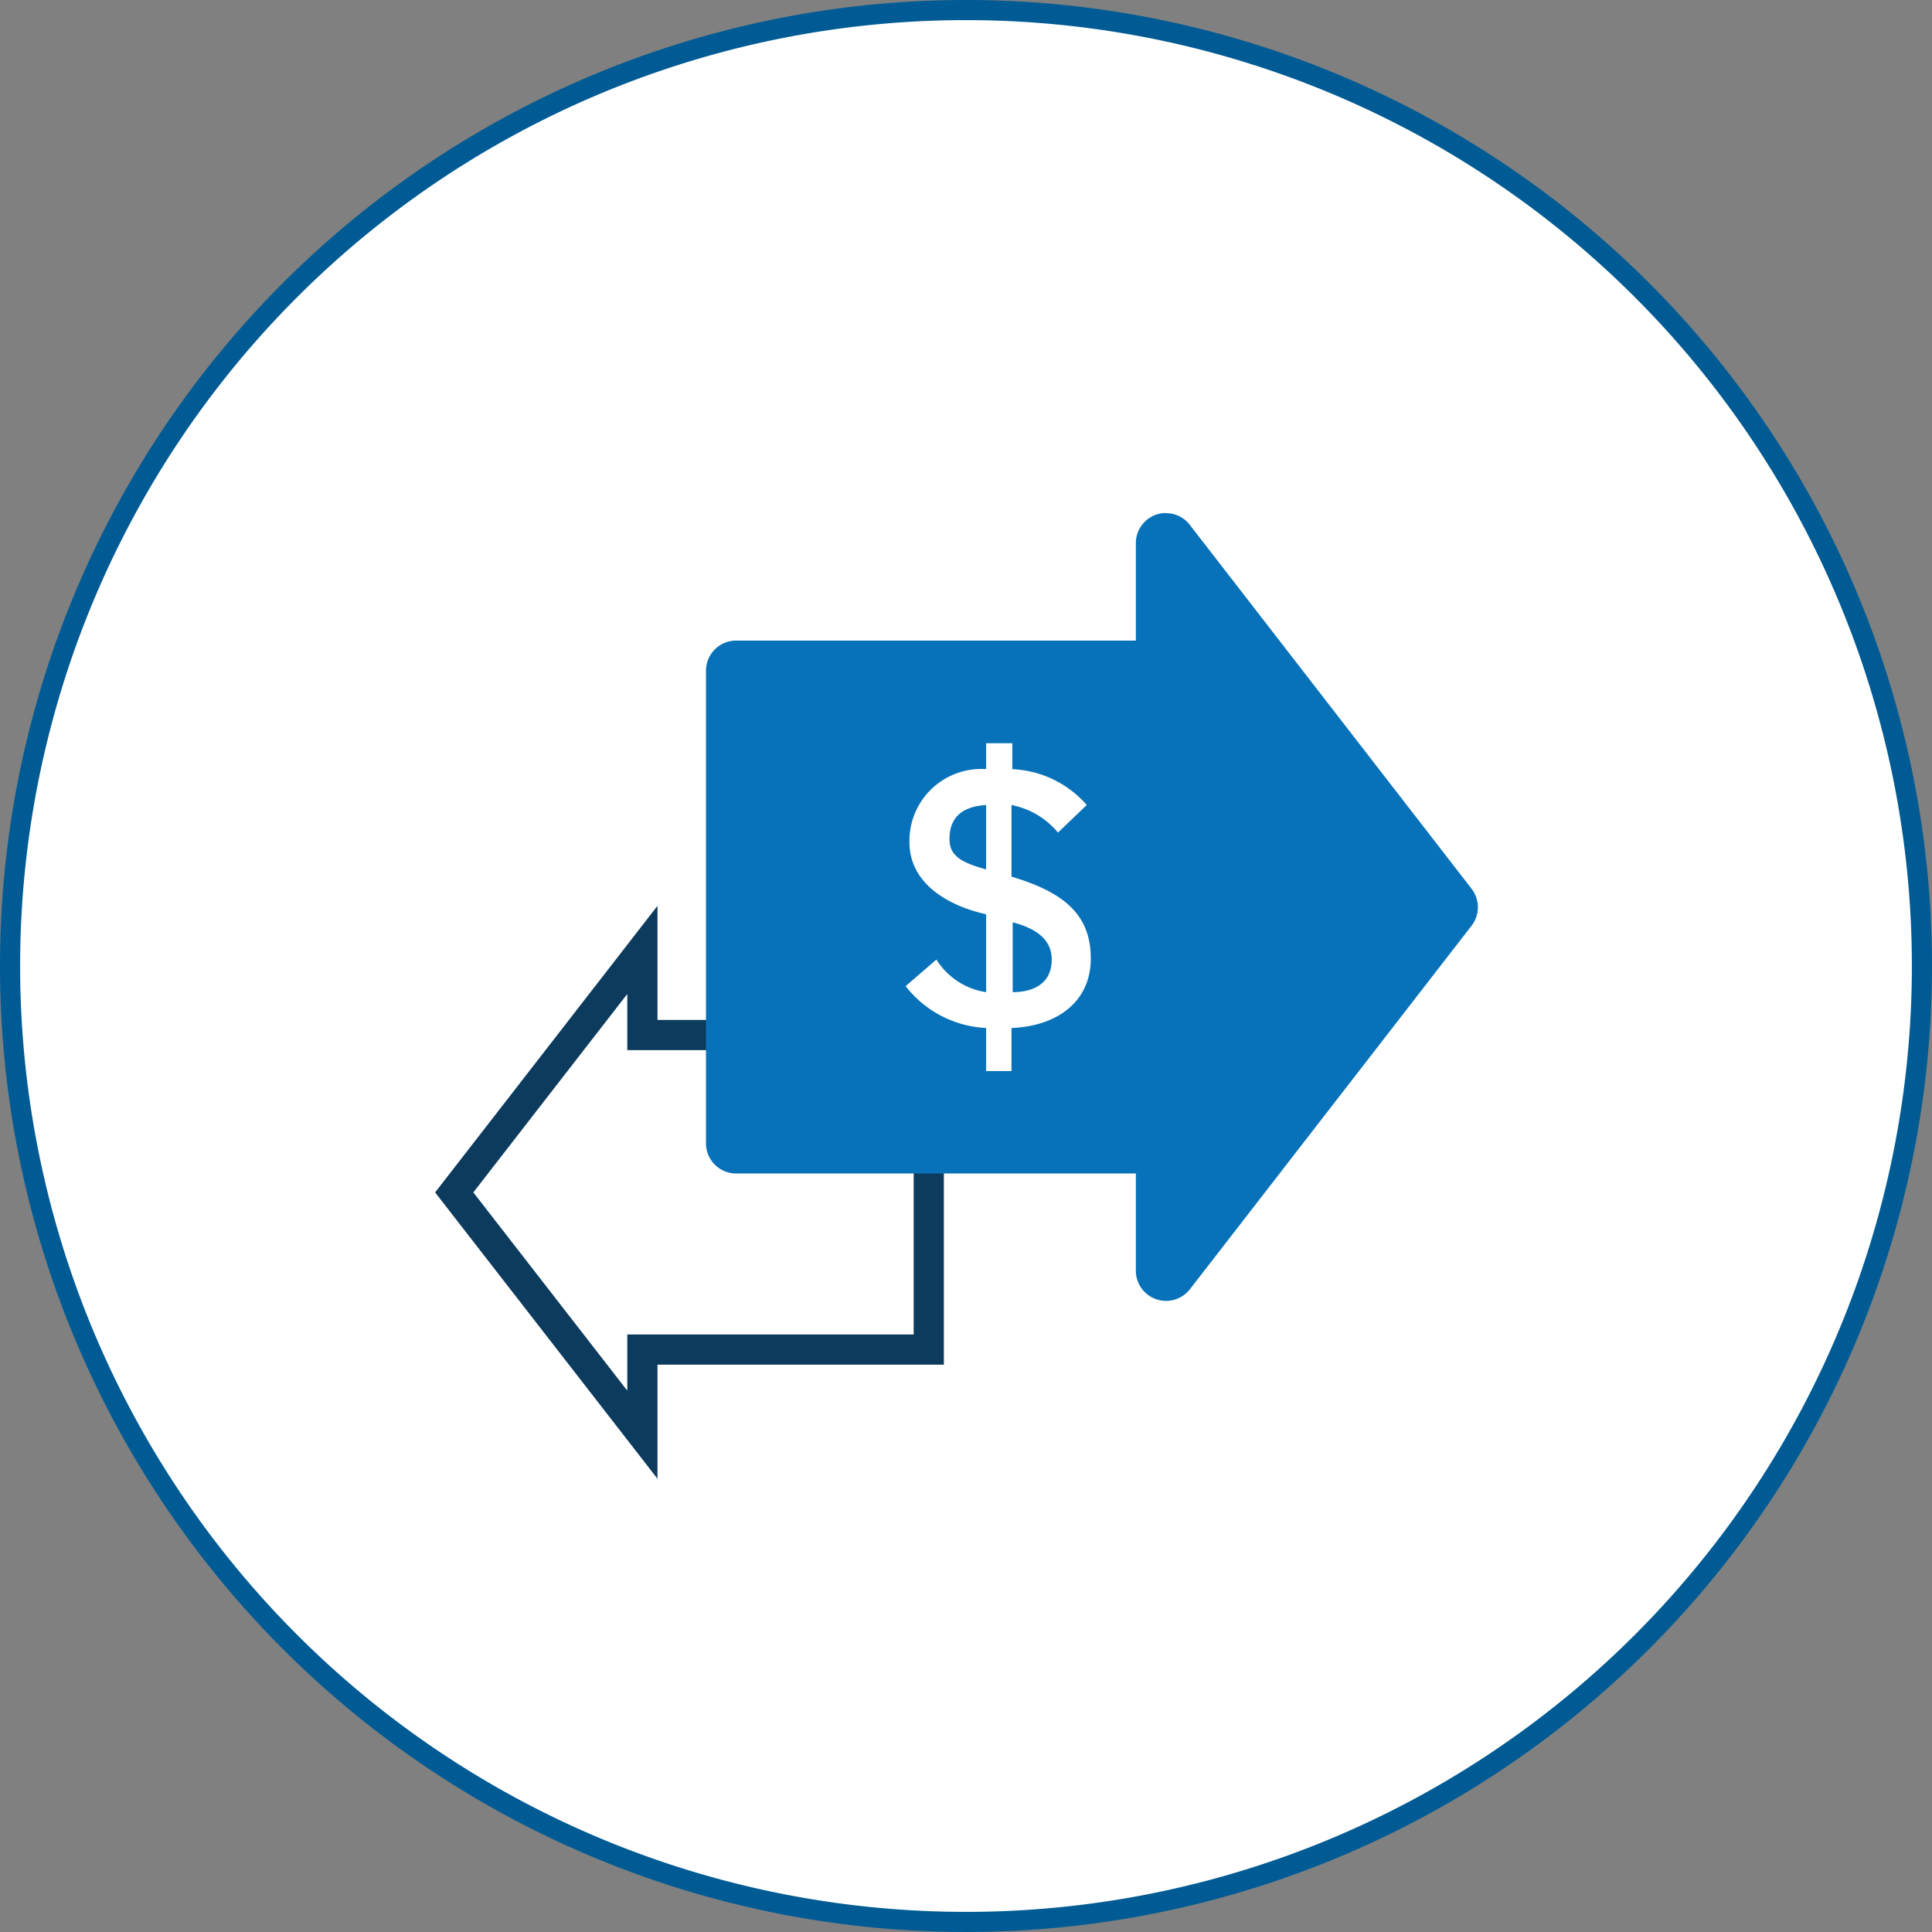<svg xmlns="http://www.w3.org/2000/svg" viewBox="0 0 96 96"><rect x="0" y="0" width="96" height="96" fill="#808080" stroke="none"/><defs><style>.cls-1{fill:#fff}</style></defs><g id="icon"><g id="Layer_1-2" data-name="Layer 1-2"><circle class="cls-1" cx="48" cy="48" r="47.5"/><path d="M48 1A47 47 0 1 1 1 48 47 47 0 0 1 48 1m0-1a48 48 0 1 0 48 48A48 48 0 0 0 48 0Z" style="fill:#005b94"/></g><g id="Layer_1-2-2" data-name="Layer 1-2"><path style="stroke:#0c3b5e;stroke-miterlimit:10;stroke-width:1.5px;fill:#fff" d="m31.92 71.29-9.35-12.04 9.35-12.05v4.23h14.23v15.63H31.92v4.23z"/><path d="M57.94 25.49a1.5 1.5 0 0 0-1.5 1.5v4.84H36.58a1.5 1.5 0 0 0-1.5 1.5v23.48a1.5 1.5 0 0 0 1.5 1.5h19.86v4.84a1.5 1.5 0 0 0 1.5 1.49 1.51 1.51 0 0 0 1.18-.57l14-18.07a1.5 1.5 0 0 0 0-1.84l-14-18.08a1.48 1.48 0 0 0-1.19-.58Z" style="fill:#0772b9"/><path class="cls-1" d="M49 45.43c-2-.45-3.81-1.59-3.81-3.58a3.57 3.57 0 0 1 3.5-3.64H49v-1.28h1.3v1.29A5.2 5.2 0 0 1 54 40l-1.43 1.37A4 4 0 0 0 50.26 40v3.56c2.51.75 3.94 1.82 3.94 4.06s-1.78 3.38-3.94 3.46v2.14H49v-2.14A5.39 5.39 0 0 1 45 49l1.53-1.32A3.53 3.53 0 0 0 49 49.3ZM49 40c-1.09.07-1.82.53-1.82 1.69 0 .82.55 1.16 1.82 1.51Zm1.32 9.3c.93 0 1.94-.36 1.94-1.62 0-1-.78-1.55-1.94-1.85Z"/></g></g></svg>
